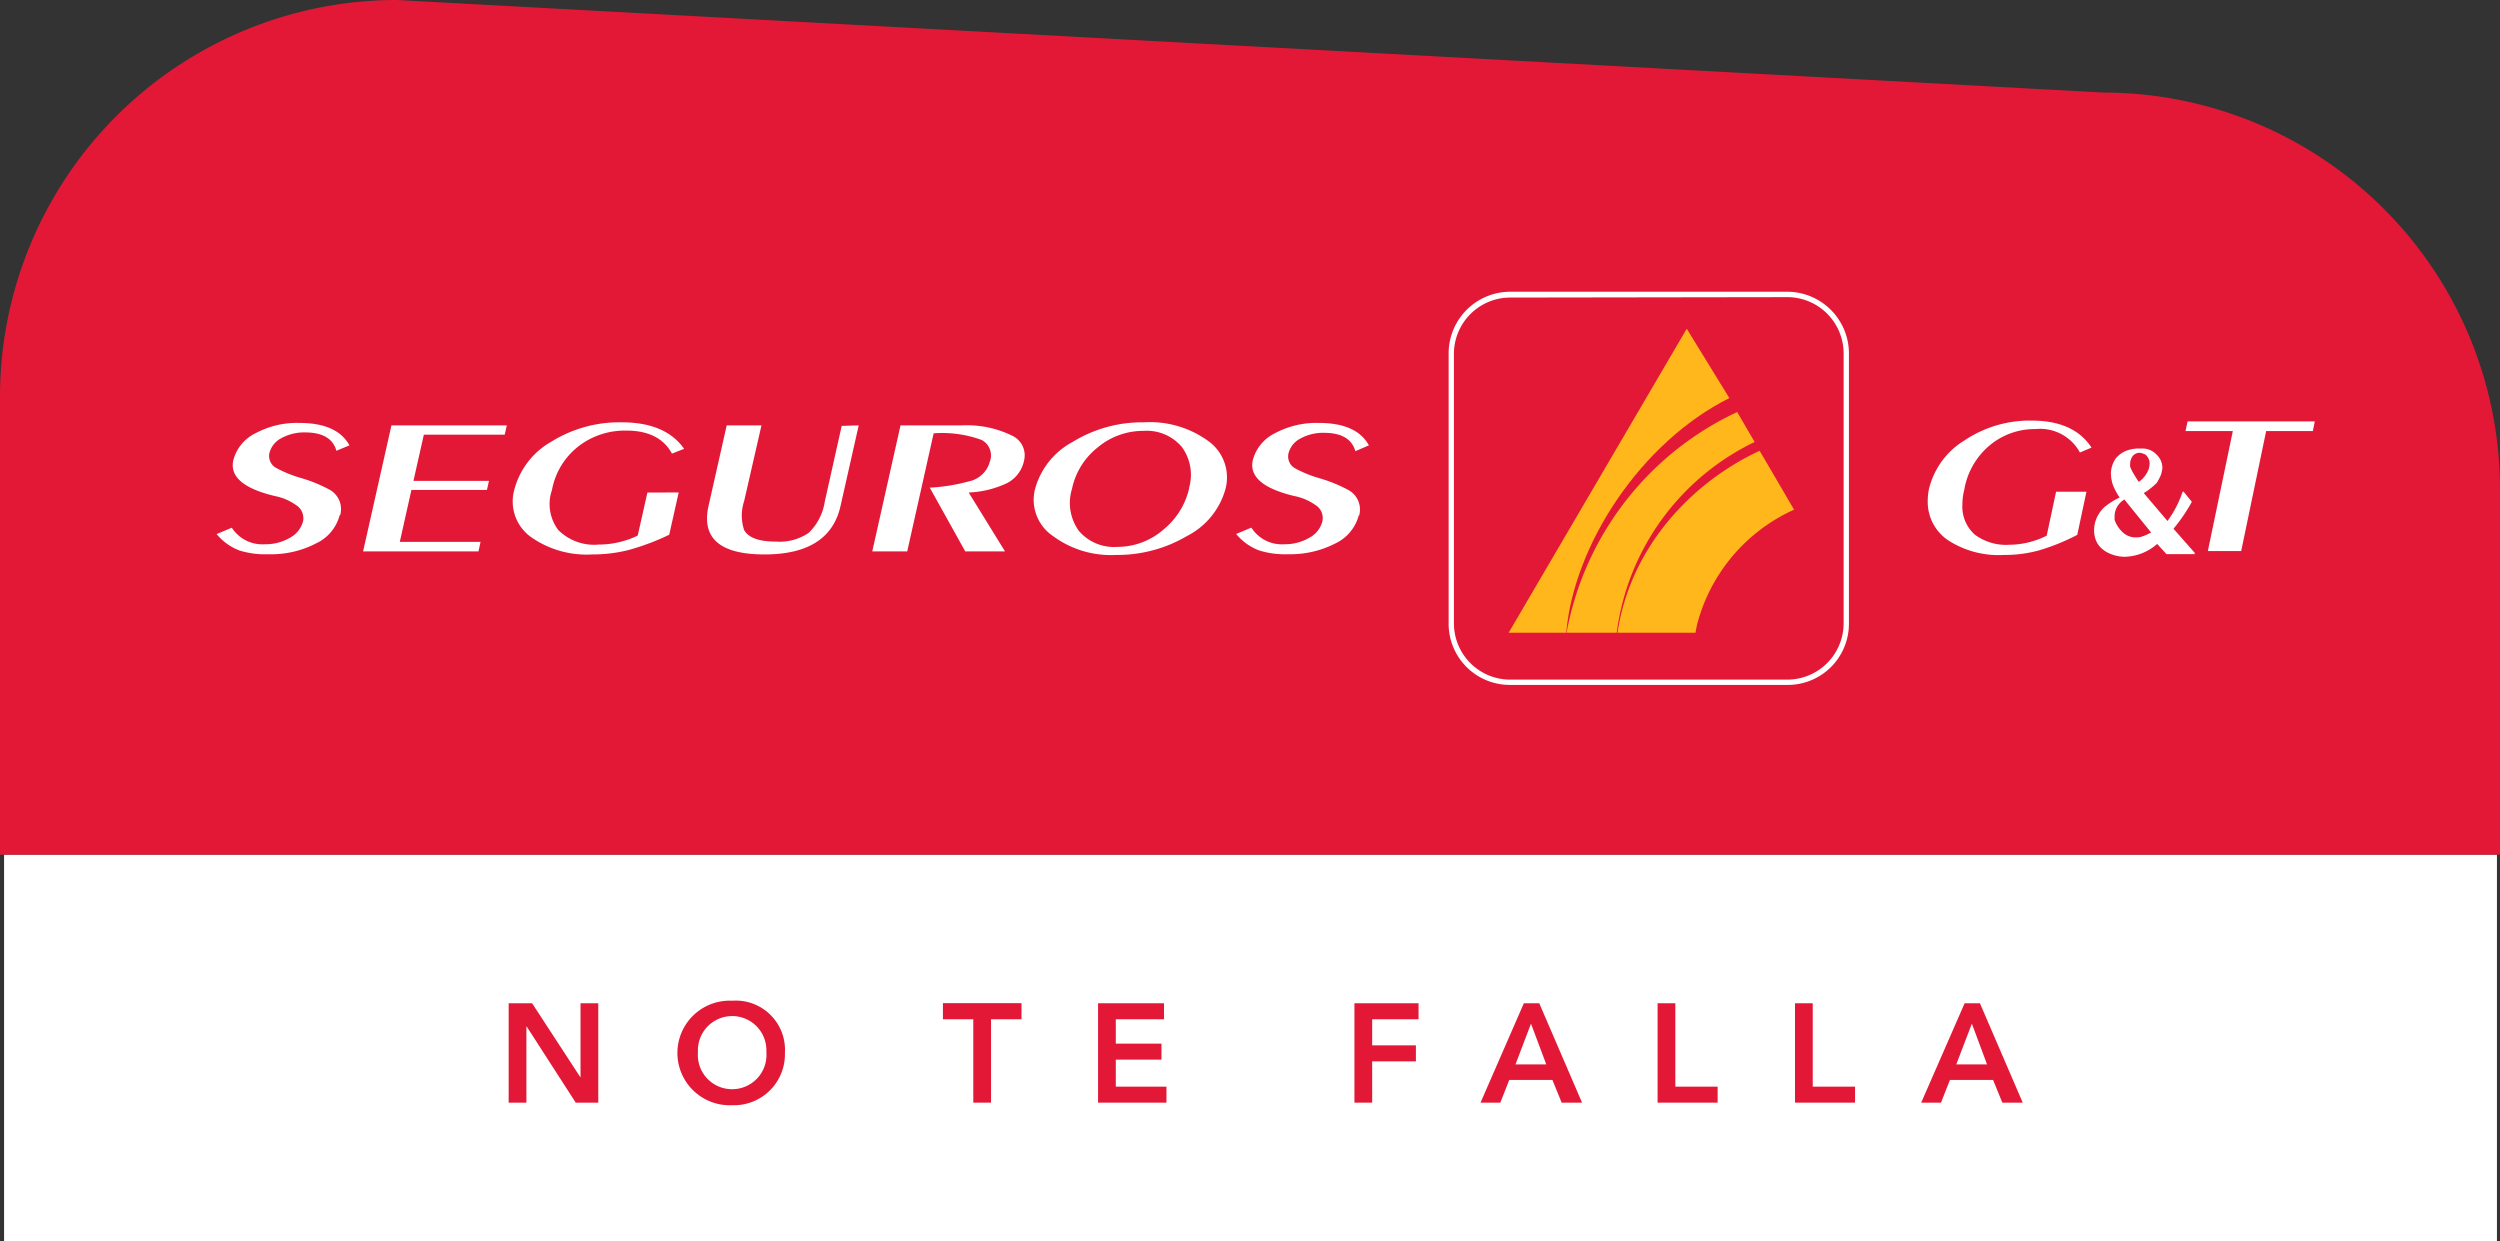 <svg xmlns="http://www.w3.org/2000/svg" viewBox="0 0 245.25 121.78"><rect x="0" y="0" width="245.25" height="121.78" fill="#333333" stroke="none"/><defs><style>.cls-1{fill:#fff;}.cls-2{fill:#e31837;}.cls-3{fill:#ffb71b;}</style></defs><title>pleca seguros (s-a)</title><g id="Layer_2" data-name="Layer 2"><g id="Layer_1-2" data-name="Layer 1"><rect class="cls-1" x="0.4" y="83.84" width="244.55" height="37.94"/><path class="cls-2" d="M38.92,0,206.33,9.08A38.93,38.93,0,0,1,245.25,48V83.84H0V38.92A38.93,38.93,0,0,1,38.92,0Z"/><path class="cls-1" d="M211,52.21,208.4,49a2.09,2.09,0,0,0-.72.73,2,2,0,0,0-.24.93c0,.06,0,.17,0,.33a3,3,0,0,0,.83,1.26,1.88,1.88,0,0,0,1.3.47,1.91,1.91,0,0,0,.48-.06,5,5,0,0,0,1-.44m-.47-7.53a.83.83,0,0,0-.38-.2.88.88,0,0,0-.31-.07.86.86,0,0,0-.68.33,1.26,1.26,0,0,0-.24.77.93.93,0,0,0,0,.26,4.07,4.07,0,0,0,.34.7c.14.23.3.5.51.79a2.51,2.51,0,0,0,.73-.78,1.91,1.91,0,0,0,.33-1,1.11,1.11,0,0,0-.33-.81m4.75,9.55,0,.13h-2.77l-.91-1a5,5,0,0,1-3.16,1.26,3.69,3.69,0,0,1-1.25-.22,3,3,0,0,1-1.1-.65,2.21,2.21,0,0,1-.52-.8,2.68,2.68,0,0,1-.16-.93,3.09,3.09,0,0,1,.27-1.25,3.43,3.43,0,0,1,.78-1.06c.23-.18.46-.34.71-.5a5.46,5.46,0,0,1,.75-.4,6.53,6.53,0,0,1-.64-1.17,3.71,3.71,0,0,1-.22-1.16,2.67,2.67,0,0,1,.11-.75,3,3,0,0,1,.35-.74,2.56,2.56,0,0,1,1-.75,3.44,3.44,0,0,1,1.29-.24h.4a1.85,1.85,0,0,1,1.3.57,1.8,1.8,0,0,1,.6,1.32,2,2,0,0,1-.06.37,1.82,1.82,0,0,1-.16.5,5.2,5.2,0,0,1-.34.62,7.49,7.49,0,0,1-.63.55,4.88,4.88,0,0,1-.64.44l2.33,2.74a10.53,10.53,0,0,0,1.49-2.88h.09l.81,1a16.66,16.66,0,0,1-1.8,2.64Z"/><path class="cls-1" d="M204.68,48.24l-.9,4.23A20.69,20.69,0,0,1,200,54a12.65,12.65,0,0,1-3.41.44A9.12,9.12,0,0,1,191.11,53a4.53,4.53,0,0,1-2-3.84,6.29,6.29,0,0,1,.11-1.14,7.7,7.7,0,0,1,3.52-4.83,11.47,11.47,0,0,1,6.58-1.93c2.74,0,4.7.88,5.86,2.65l-1.14.48a4.44,4.44,0,0,0-4.34-2.3,6.94,6.94,0,0,0-4,1.21,7.24,7.24,0,0,0-3,4.72,6.05,6.05,0,0,0-.19,1.47,3.68,3.68,0,0,0,1.21,2.95,5.14,5.14,0,0,0,3.42,1,8.27,8.27,0,0,0,3.64-.89l.92-4.31Z"/><polygon class="cls-1" points="227.08 41.34 226.89 42.29 222.31 42.29 219.86 54.06 216.59 54.06 219.04 42.29 214.4 42.29 214.6 41.34 227.08 41.34"/><path class="cls-2" d="M181.12,61.21a5.78,5.78,0,0,1-5.84,5.72H148.2a5.78,5.78,0,0,1-5.83-5.72V34.62a5.79,5.79,0,0,1,5.83-5.73h27.08a5.8,5.8,0,0,1,5.84,5.73Z"/><path class="cls-1" d="M175.28,67.19H148.2a6,6,0,0,1-6.09-6V34.62a6.05,6.05,0,0,1,6.09-6h27.08a6.06,6.06,0,0,1,6.1,6V61.21A6,6,0,0,1,175.28,67.19Zm-27.08-38a5.53,5.53,0,0,0-5.57,5.47V61.21a5.52,5.52,0,0,0,5.57,5.46h27.08a5.53,5.53,0,0,0,5.58-5.46V34.62a5.53,5.53,0,0,0-5.58-5.47Z"/><path class="cls-3" d="M153.61,62.07H148l17.47-29.82,4.18,6.8c-8.7,4.36-15.24,14.38-16,23"/><path class="cls-3" d="M158.6,62.07h-4.92a29.85,29.85,0,0,1,16.74-21.65l1.71,2.94A24.23,24.23,0,0,0,158.6,62.07"/><path class="cls-3" d="M158.68,62.07c1.18-8,6.86-14.55,13.94-17.85L176,50a17.08,17.08,0,0,0-9.51,11.24c-.06.28-.12.56-.16.83Z"/><path class="cls-1" d="M33.32,50.54A4.23,4.23,0,0,1,31,53.31a9.56,9.56,0,0,1-4.67,1.06A8.42,8.42,0,0,1,23.48,54a5.37,5.37,0,0,1-2.23-1.61l1.49-.62A3.57,3.57,0,0,0,26,53.39a4.71,4.71,0,0,0,2.45-.64,2.57,2.57,0,0,0,1.28-1.62A1.52,1.52,0,0,0,29,49.52a5.29,5.29,0,0,0-2-.85q-4.66-1.1-4.11-3.53a4.1,4.1,0,0,1,2.2-2.65,8.57,8.57,0,0,1,4.29-1q3.69,0,4.9,2.2L33,44.22c-.33-1.2-1.36-1.8-3.08-1.8a4.62,4.62,0,0,0-2.31.56,2.28,2.28,0,0,0-1.18,1.46,1.34,1.34,0,0,0,.73,1.5,12.07,12.07,0,0,0,2.29.93,14.16,14.16,0,0,1,2.92,1.19,2.18,2.18,0,0,1,1,2.48"/><polygon class="cls-1" points="47.14 53.16 46.94 54.09 35.62 54.09 38.4 41.73 49.72 41.73 49.51 42.64 41.58 42.64 40.56 47.17 47.97 47.17 47.77 48.06 40.36 48.06 39.22 53.16 47.14 53.16"/><path class="cls-1" d="M66.58,48.31l-.93,4.15a23.71,23.71,0,0,1-4,1.5,14.29,14.29,0,0,1-3.56.43A9.47,9.47,0,0,1,52,52.62a4.29,4.29,0,0,1-1.55-4.56,7.64,7.64,0,0,1,3.65-4.74A12.62,12.62,0,0,1,61,41.43q4.29,0,6.11,2.6l-1.19.47q-1.23-2.27-4.52-2.26a7.48,7.48,0,0,0-4.17,1.2,7.05,7.05,0,0,0-3.08,4.62A4.23,4.23,0,0,0,54.77,52a5,5,0,0,0,4,1.42,8.72,8.72,0,0,0,3.79-.88l.95-4.22Z"/><path class="cls-1" d="M84.24,41.73l-1.78,7.89Q81.4,54.39,75,54.39q-6.56,0-5.49-4.77l1.78-7.89H74.7L73,49.16A4.5,4.5,0,0,0,73,52c.43.76,1.46,1.13,3.12,1.13a5.06,5.06,0,0,0,3.23-.87,5.4,5.4,0,0,0,1.56-3.05l1.66-7.43Z"/><path class="cls-1" d="M95,48.27l3.59,5.82H94.69l-3.48-6.25a18.37,18.37,0,0,0,3.89-.63,2.68,2.68,0,0,0,2-1.91,1.72,1.72,0,0,0-.8-2.14,11.26,11.26,0,0,0-4.71-.65L89,54.09H85.57l2.77-12.36h6a10.09,10.09,0,0,1,4.93,1,2.13,2.13,0,0,1,1.19,2.45,3.21,3.21,0,0,1-1.64,2.2,9.71,9.71,0,0,1-3.89.94"/><path class="cls-1" d="M112.19,41.43a9.74,9.74,0,0,1,6.39,1.87A4.39,4.39,0,0,1,120.21,48a7.38,7.38,0,0,1-3.74,4.57,13.48,13.48,0,0,1-7,1.87,9.55,9.55,0,0,1-6.18-1.86A4.29,4.29,0,0,1,101.53,48a7.49,7.49,0,0,1,3.72-4.66,13,13,0,0,1,6.94-1.91m4.46,6.42a4.62,4.62,0,0,0-.71-4,4.5,4.5,0,0,0-3.76-1.58,6.92,6.92,0,0,0-4.48,1.61,7,7,0,0,0-2.54,4.09,4.68,4.68,0,0,0,.67,4.1,4.53,4.53,0,0,0,3.77,1.58,6.88,6.88,0,0,0,4.56-1.72,7.32,7.32,0,0,0,2.49-4"/><path class="cls-1" d="M133.3,50.54A4.25,4.25,0,0,1,131,53.31a9.71,9.71,0,0,1-4.7,1.06,8.33,8.33,0,0,1-2.8-.38,5.3,5.3,0,0,1-2.23-1.61l1.49-.62A3.54,3.54,0,0,0,126,53.39a4.73,4.73,0,0,0,2.45-.64,2.53,2.53,0,0,0,1.28-1.62,1.51,1.51,0,0,0-.72-1.61,5.34,5.34,0,0,0-2-.85q-4.65-1.1-4.11-3.53a4.11,4.11,0,0,1,2.19-2.65,8.61,8.61,0,0,1,4.3-1q3.69,0,4.9,2.2l-1.33.57c-.34-1.2-1.36-1.8-3.08-1.8a4.62,4.62,0,0,0-2.31.56,2.26,2.26,0,0,0-1.17,1.46,1.33,1.33,0,0,0,.72,1.5,11.67,11.67,0,0,0,2.3.93,14.25,14.25,0,0,1,2.91,1.19,2.18,2.18,0,0,1,1,2.48"/><polygon class="cls-2" points="49.9 98.42 52.2 98.42 56.92 105.66 56.95 105.66 56.95 98.42 58.69 98.42 58.69 108.17 56.48 108.17 51.66 100.69 51.64 100.69 51.64 108.17 49.9 108.17 49.9 98.42"/><path class="cls-2" d="M71.82,98.17A4.83,4.83,0,0,1,77,103.28a5,5,0,0,1-5.19,5.14,5.13,5.13,0,1,1,0-10.25m0,8.68a3.36,3.36,0,0,0,3.37-3.63,3.36,3.36,0,1,0-6.71,0,3.35,3.35,0,0,0,3.34,3.63"/><polygon class="cls-2" points="95.48 99.99 92.5 99.99 92.5 98.41 100.21 98.41 100.21 99.99 97.22 99.99 97.22 108.17 95.48 108.17 95.48 99.99"/><polygon class="cls-2" points="107.72 98.42 114.19 98.42 114.19 99.99 109.46 99.99 109.46 102.38 113.94 102.38 113.94 103.95 109.46 103.95 109.46 106.6 114.43 106.6 114.43 108.17 107.72 108.17 107.72 98.42"/><polygon class="cls-2" points="132.87 98.42 139.16 98.42 139.16 99.99 134.61 99.99 134.61 102.55 138.9 102.55 138.9 104.12 134.61 104.12 134.61 108.17 132.87 108.17 132.87 98.42"/><path class="cls-2" d="M149.49,98.42H151l4.2,9.75h-2l-.91-2.23h-4.23l-.88,2.23h-1.94Zm2.2,6-1.5-4-1.52,4Z"/><polygon class="cls-2" points="162.61 98.42 164.35 98.42 164.35 106.6 168.5 106.6 168.5 108.17 162.61 108.17 162.61 98.42"/><polygon class="cls-2" points="176.09 98.42 177.83 98.42 177.83 106.6 181.98 106.6 181.98 108.17 176.09 108.17 176.09 98.42"/><path class="cls-2" d="M192.73,98.42h1.5l4.2,9.75h-2l-.91-2.23h-4.23l-.88,2.23h-1.94Zm2.2,6-1.49-4-1.53,4Z"/></g></g></svg>